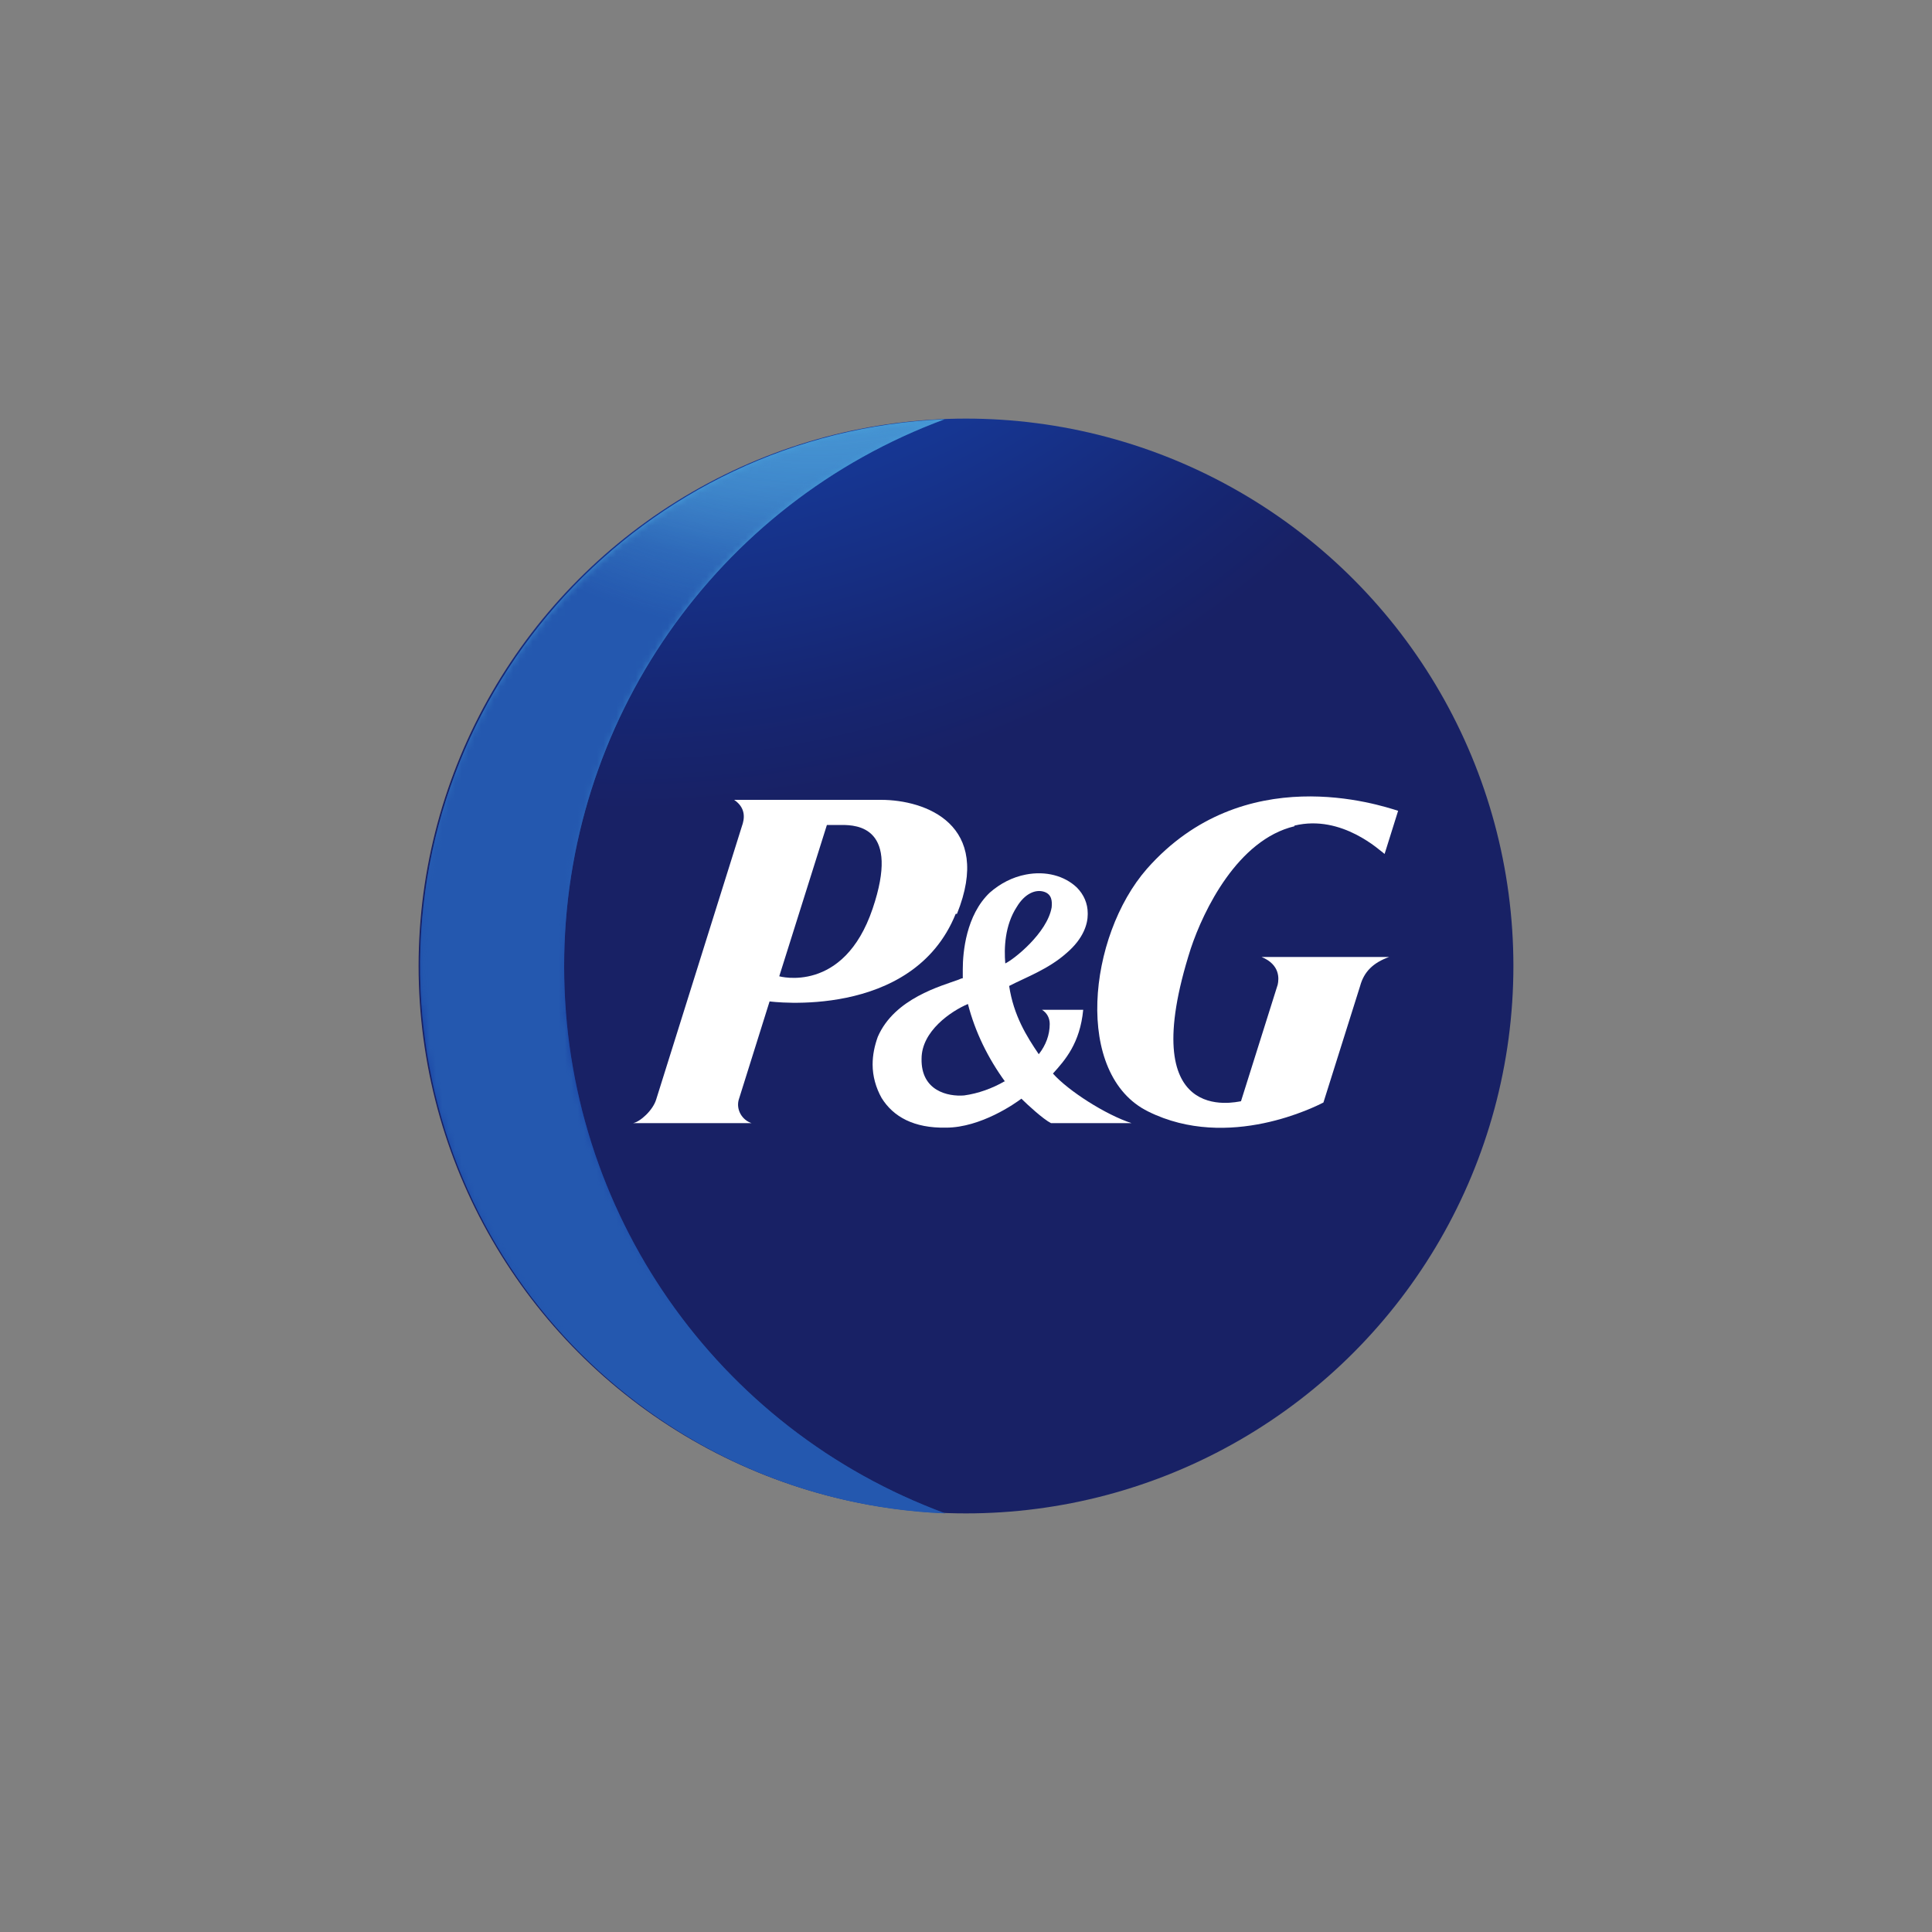 <?xml version="1.0" encoding="UTF-8"?>
<svg xmlns="http://www.w3.org/2000/svg" version="1.1" xmlns:xlink="http://www.w3.org/1999/xlink" viewBox="0 0 300 300">
  <rect x="0" y="0" width="300" height="300" fill="#808080" stroke="none"/>
  <defs>
    <style>
      .cls-1 {
        fill: #fff;
      }

      .cls-2 {
        mask: url(#mask);
      }

      .cls-3 {
        fill: url(#radial-gradient);
      }

      .cls-4 {
        fill: url(#radial-gradient-3);
      }

      .cls-5 {
        fill: url(#radial-gradient-2);
      }

      .cls-6 {
        fill: url(#radial-gradient-4);
      }
    </style>
    <radialGradient id="radial-gradient" cx="215.8" cy="7162.5" fx="215.8" fy="7162.5" r="156.1" gradientTransform="translate(-118.7 -7192.9) scale(1)" gradientUnits="userSpaceOnUse">
      <stop offset="0" stop-color="#479ed9"/>
      <stop offset=".1" stop-color="#408fd0"/>
      <stop offset=".4" stop-color="#2d6aba"/>
      <stop offset=".6" stop-color="#163c9f"/>
      <stop offset=".7" stop-color="#163692"/>
      <stop offset=".9" stop-color="#162672"/>
      <stop offset="1" stop-color="#182165"/>
    </radialGradient>
    <radialGradient id="radial-gradient-2" cx="204.5" cy="7142.8" fx="204.5" fy="7142.8" r="258.9" gradientTransform="translate(-118.7 -7192.9) scale(1)" gradientUnits="userSpaceOnUse">
      <stop offset="0" stop-color="#fff"/>
      <stop offset="0" stop-color="#fbfdff"/>
      <stop offset="0" stop-color="#c2e5f6"/>
      <stop offset=".1" stop-color="#98d2f0"/>
      <stop offset=".2" stop-color="#7dc6ec"/>
      <stop offset=".2" stop-color="#6dbee9"/>
      <stop offset=".3" stop-color="#68bae8"/>
      <stop offset=".3" stop-color="#60b4e5"/>
      <stop offset=".3" stop-color="#50a8df"/>
      <stop offset=".4" stop-color="#4aa1da"/>
      <stop offset=".5" stop-color="#479ed9"/>
      <stop offset=".8" stop-color="#1a44a4"/>
      <stop offset=".8" stop-color="#163c9f"/>
      <stop offset="1" stop-color="#2458af"/>
    </radialGradient>
    <radialGradient id="radial-gradient-3" cx="3533" cy="-2668.5" fx="3462" fy="-2668.5" r="90" gradientTransform="translate(2783.7 3826.1) rotate(-88.3) scale(1) skewX(0)" gradientUnits="userSpaceOnUse">
      <stop offset="0" stop-color="#fff"/>
      <stop offset=".3" stop-color="#fcfcfc"/>
      <stop offset=".5" stop-color="#f5f5f5"/>
      <stop offset=".5" stop-color="#e9e9e9"/>
      <stop offset=".6" stop-color="#d8d8d8"/>
      <stop offset=".6" stop-color="#c2c2c2"/>
      <stop offset=".7" stop-color="#a6a6a6"/>
      <stop offset=".7" stop-color="#858585"/>
      <stop offset=".7" stop-color="#606060"/>
      <stop offset=".8" stop-color="#353535"/>
      <stop offset=".8" stop-color="#060606"/>
      <stop offset=".8" stop-color="#000"/>
    </radialGradient>
    <mask id="mask" x="65.2" y="65.1" width="81.6" height="169.9" maskUnits="userSpaceOnUse">
      <g id="mask-2" data-name="mask">
        <g id="SVGID">
          <path class="cls-4" d="M87.6,150c0-37.9,23.6-71.8,59.1-84.9-46.9,2-83.3,41.6-81.4,88.5,1.9,44.2,37.3,79.6,81.5,81.4-35.6-13.1-59.2-47-59.2-84.9Z"/>
        </g>
      </g>
    </mask>
    <radialGradient id="radial-gradient-4" cx="245.4" cy="7197.2" fx="245.4" fy="7197.2" r="105.2" gradientTransform="translate(-118.7 -7192.9) scale(1)" gradientUnits="userSpaceOnUse">
      <stop offset=".3" stop-color="#68bae8" stop-opacity="0"/>
      <stop offset=".5" stop-color="#4e96d3" stop-opacity=".3"/>
      <stop offset=".7" stop-color="#3774bf" stop-opacity=".6"/>
      <stop offset=".8" stop-color="#295fb3" stop-opacity=".8"/>
      <stop offset=".9" stop-color="#2458af"/>
    </radialGradient>
  </defs>
  <!-- Generator: Adobe Illustrator 28.6.0, SVG Export Plug-In . SVG Version: 1.2.0 Build 709)  -->
  <g>
    <g id="Layer_1">
      <g>
        <circle class="cls-3" cx="150" cy="150" r="85"/>
        <path class="cls-5" d="M87.6,150c0-37.9,23.6-71.8,59.1-84.9-46.9,2-83.3,41.6-81.4,88.5,1.9,44.2,37.3,79.6,81.5,81.4-35.6-13.1-59.2-47-59.2-84.9Z"/>
        <g class="cls-2">
          <path class="cls-6" d="M87.6,150c0-37.9,23.6-71.8,59.1-84.9-46.9,2-83.3,41.6-81.4,88.5,1.9,44.2,37.3,79.6,81.5,81.4-35.6-13.1-59.2-47-59.2-84.9Z"/>
        </g>
        <path class="cls-1" d="M148.6,141.9c5.6-13.9-4.9-17.7-11.8-17.7h-22.8c1.9,1.3,1.6,3,1.2,4.1l-13.3,42.4c-.5,1.7-2.5,3.5-3.6,3.7h18.4c-1.5-.5-2.4-2.1-2-3.6l4.8-15.3s22.2,3,28.9-13.6h0ZM130.7,128.1c2.4,0,9.1.3,4.8,13-4.5,13.3-14.5,10.5-14.5,10.5l7.4-23.5s2.4,0,2.4,0Z"/>
        <path class="cls-1" d="M163.3,174.4h12.4c-4-1.3-9.8-5-12.2-7.7,1.9-2.1,4.2-4.7,4.7-9.9h-6.4c.8.5,1.2,1.3,1.2,2.2,0,1.7-.6,3.3-1.7,4.7-1.9-2.8-3.9-6-4.6-10.6,2.5-1.3,6.1-2.6,8.9-5.1,2.7-2.3,3.3-4.6,3.3-6v-.2c0-1.5-.6-2.9-1.7-4-1.9-1.8-4.8-2.6-7.9-2-2.1.4-4,1.4-5.6,2.8-3.7,3.5-4.2,9.3-4.2,11.9s0,1.1,0,1.4c-.2,0-.6.2-.6.2-2.7,1-10,2.9-12.6,8.9-.5,1.4-.8,2.8-.8,4.3,0,1.8.5,3.6,1.4,5.2,1.8,2.9,5,4.7,10,4.6,5.4,0,10.8-3.8,11.7-4.5.9.9,3.4,3.2,4.6,3.8h0ZM163.3,140.9c-.7,4-5.9,8.1-7.2,8.7-.2-2.3-.1-5.9,1.8-8.8,1.2-2,2.9-2.8,4.3-2.3,1.1.4,1.2,1.4,1.1,2.4h0ZM156,167.9c-1.9,1.1-4.1,1.9-6.3,2.2-2.5.2-6.7-.7-6.6-5.7,0-4.3,4.6-7.4,7.2-8.5,1.1,4.3,3.1,8.4,5.8,12.1h0Z"/>
        <path class="cls-1" d="M201,128.2c7.4-1.8,13.4,4,14,4.4l2.1-6.7c-2.9-.9-24-8-39,9-9.2,10.5-11.4,32,.2,37.7,12.5,6.2,26.2-.9,27.2-1.4l5.7-18.1c.6-2.2,2-3.6,4.5-4.5h-19.8c2.9,1.2,2.7,3.4,2.5,4.3l-5.7,18.1c-.8.1-16.7,4.1-7.8-23.7,2-6,7.3-16.9,16.1-19h0Z"/>
      </g>
    </g>
  </g>
</svg>